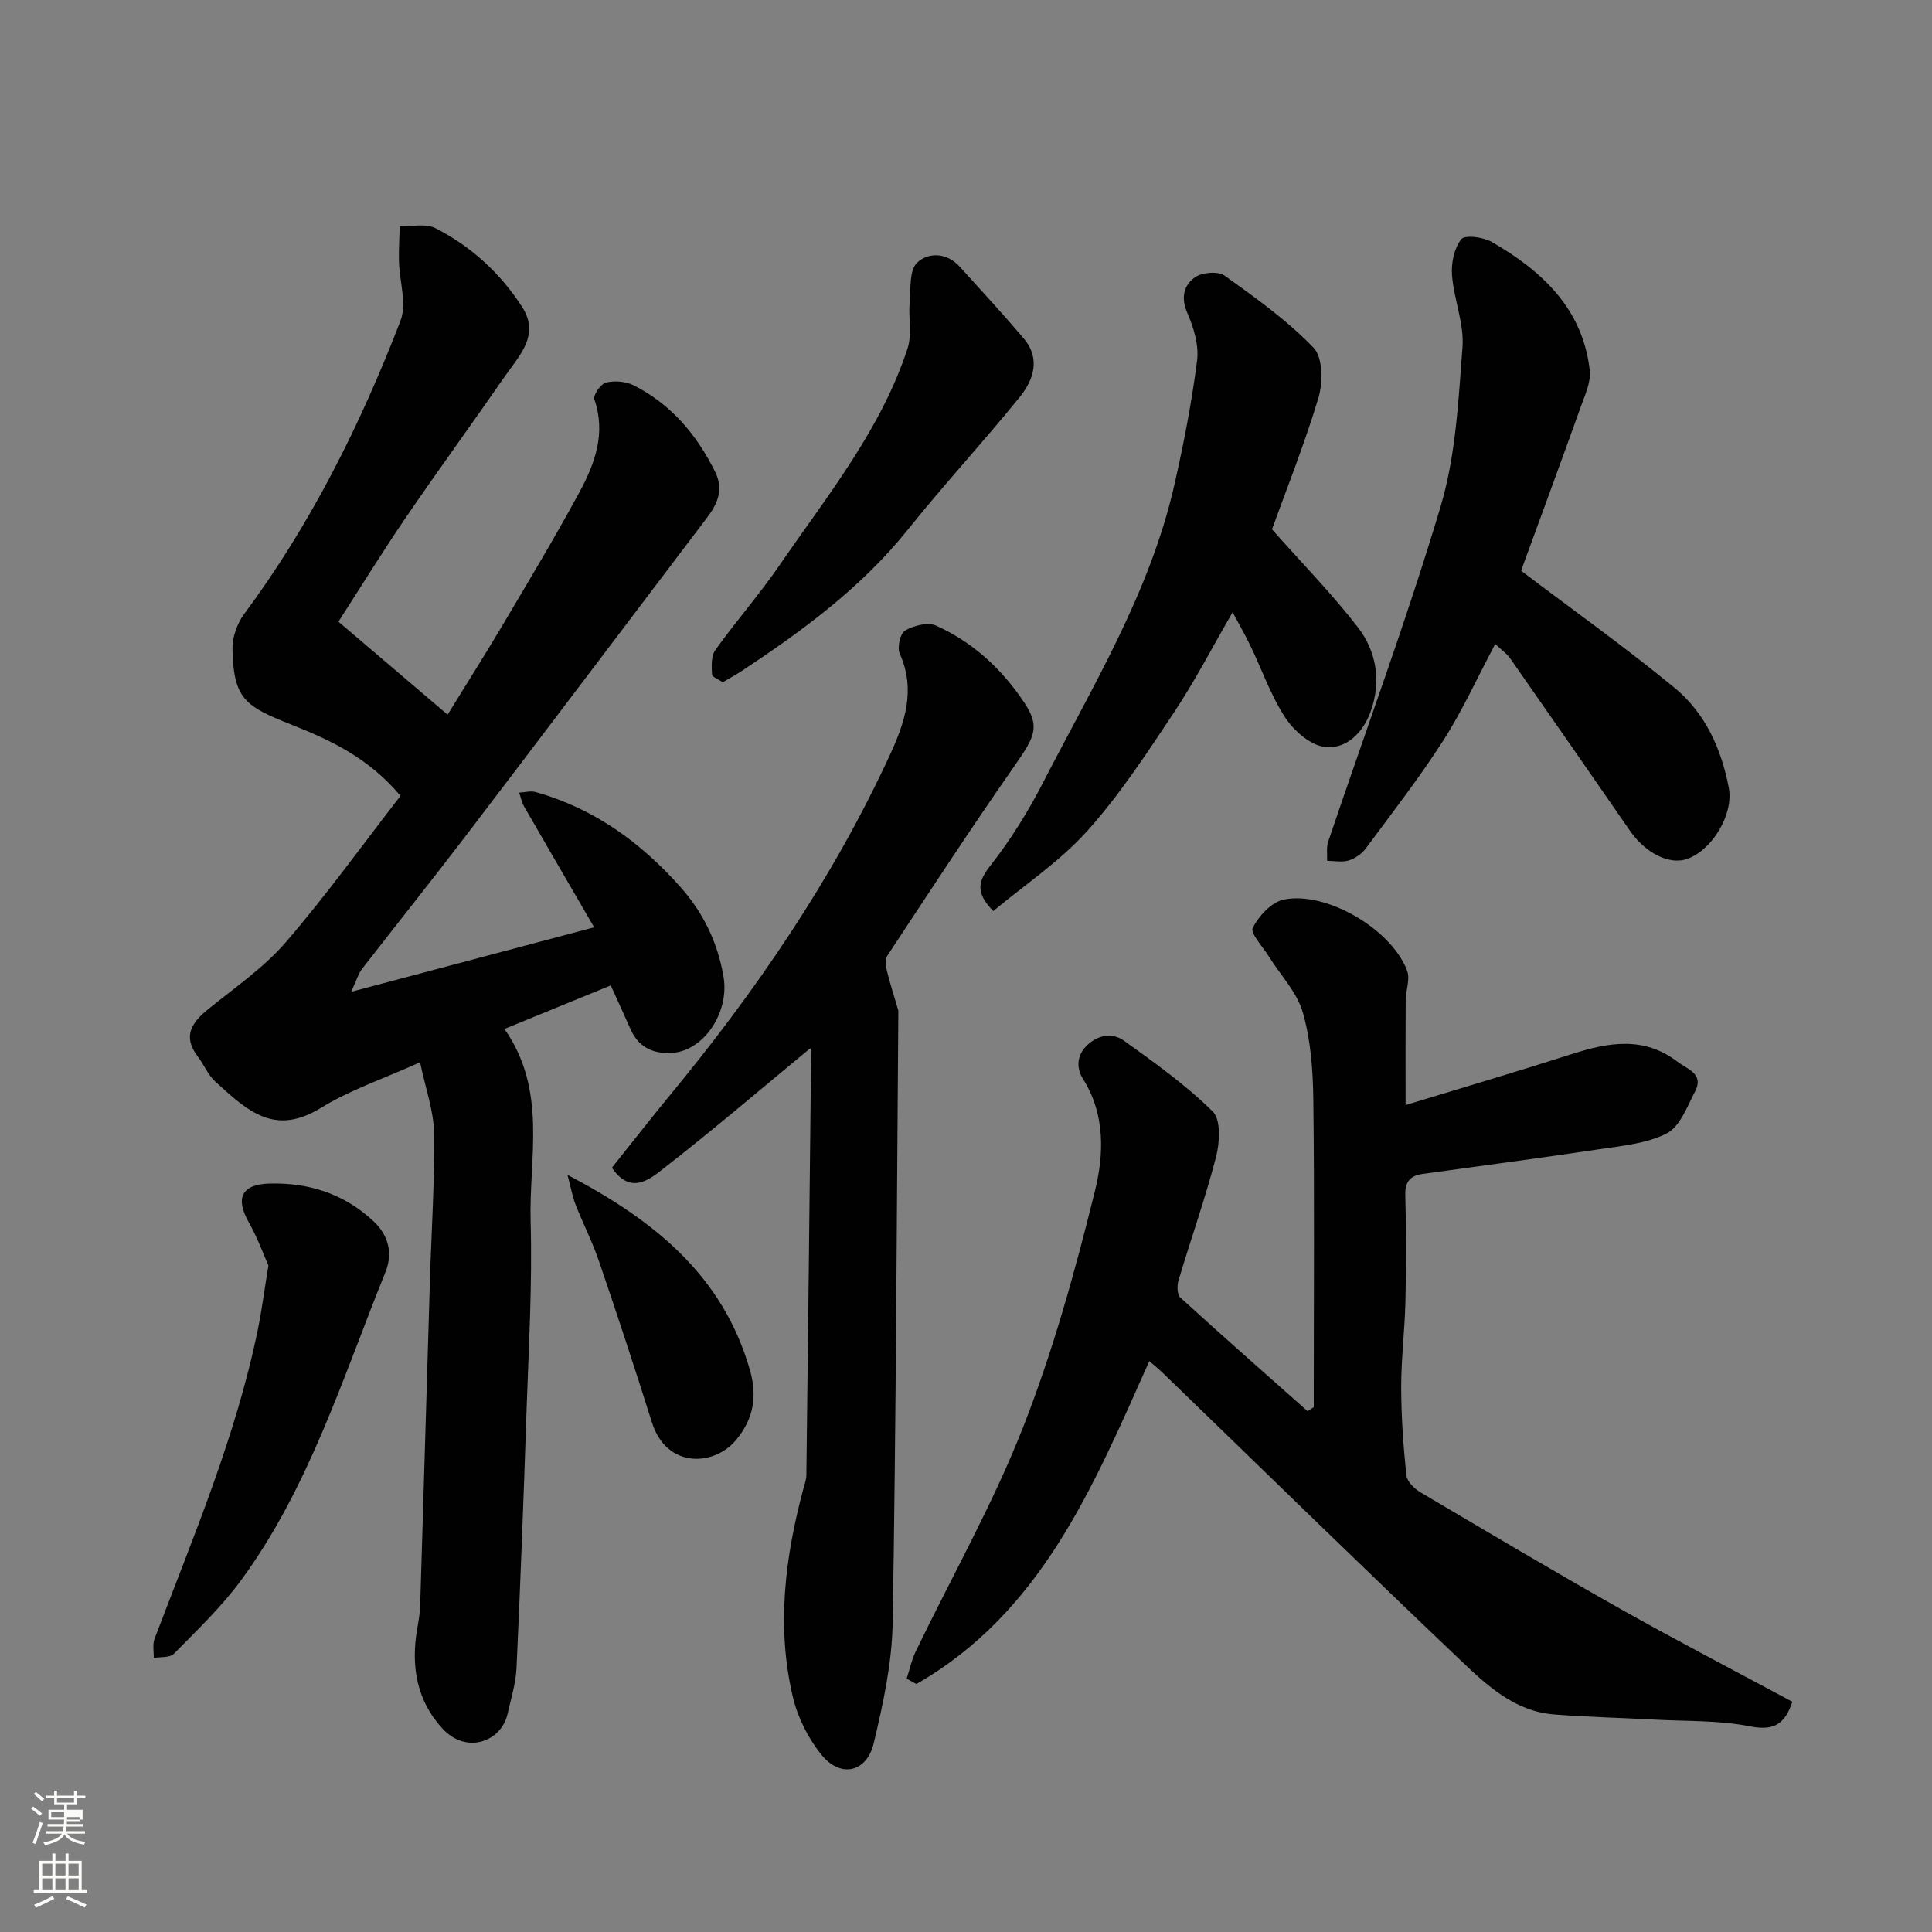 <svg enable-background="new 0 0 400 400" viewBox="0 0 400 400" xmlns="http://www.w3.org/2000/svg"><rect x="0" y="0" width="400" height="400" fill="#808080" stroke="none"/><path d="m6.44 374.46.42-.45c.65.47 1.27.95 1.85 1.44l-.45.49c-.65-.56-1.25-1.06-1.82-1.48m.93 7.33-.63-.26c.55-1.36 1.05-2.8 1.52-4.33.19.1.38.19.59.27-.46 1.29-.95 2.73-1.48 4.32m-.38-10.38.44-.42c.43.34 1.01.82 1.74 1.44l-.49.49c-.53-.51-1.09-1.01-1.69-1.51m2.5.35h1.72v-1.04h.59v1.04h3.52v-1.04h.59v1.04h1.75v.53h-1.75v1.42h-2.03v.97h3.22v2.03h-3.24c0 .35-.01.66-.03.93h3.32v.53h-3.37c-.03.27-.08.58-.15.94h3.96v.53h-3.71c.67.92 1.93 1.48 3.79 1.68-.13.24-.23.44-.29.59-2.13-.38-3.48-1.08-4.04-2.12-.43.97-1.77 1.72-4.03 2.23-.09-.19-.2-.37-.33-.55 2.1-.42 3.37-1.03 3.81-1.83h-3.36v-.53h3.58c.08-.29.13-.61.16-.94h-3.33v-.53h3.39c.02-.27.04-.58.04-.93h-3.23v-2.03h3.25v-.97h-2.07v-1.42h-1.73zm1.12 3.44v1h2.65c.01-.3.02-.44.01-.4v-.25-.35zm1.19-2h3.52v-.91h-3.52zm4.71 3h-2.63v.59c0 .15-.01.28-.01.4h2.64v-1.99z" fill="#fbfcfa"/><path d="m13.56 383.74h.63v1.52h2.72v6.07h1.13v.6h-11.06v-.6h1.13v-6.07h2.73v-1.52h.63v1.52h2.1v-1.52zm-2.69 8.83.38.56c-1.24.63-2.53 1.25-3.85 1.85-.1-.21-.21-.42-.34-.63 1.36-.55 2.63-1.15 3.81-1.78m-2.13-4.27h2.1v-2.45h-2.1zm0 3.04h2.1v-2.46h-2.1zm2.72-3.04h2.1v-2.45h-2.1zm0 3.04h2.1v-2.46h-2.1zm6.07 3.6c-1.41-.71-2.7-1.3-3.86-1.78l.35-.56c1.45.62 2.75 1.19 3.88 1.72zm-1.25-9.09h-2.1v2.45h2.1zm-2.09 5.49h2.1v-2.46h-2.1z" fill="#fbfcfa"/><g fill="#010101"><path d="m82.92 164.78c-6.64-7.92-14.53-11.55-22.59-14.75-9.57-3.8-11.96-5.26-12.2-15.6-.06-2.43.94-5.31 2.4-7.28 13.83-18.63 24.07-39.19 32.38-60.71 1.37-3.55-.21-8.21-.31-12.37-.06-2.42.1-4.84.16-7.25 2.49.1 5.39-.6 7.41.43 7.36 3.76 13.39 9.28 17.9 16.25 3.79 5.87-.54 10.08-3.51 14.37-6.78 9.8-13.81 19.43-20.53 29.27-4.87 7.13-9.4 14.5-13.96 21.57 7.62 6.5 14.77 12.58 22.6 19.25 4.06-6.6 7.81-12.5 11.37-18.51 5.4-9.13 10.87-18.22 15.92-27.54 3.21-5.92 5.53-12.2 3.09-19.24-.29-.84 1.33-3.19 2.4-3.46 1.78-.44 4.1-.26 5.73.56 7.74 3.91 13.07 10.21 16.88 17.92 1.79 3.63.54 6.56-1.65 9.45-16.6 21.89-33.14 43.82-49.79 65.67-7.15 9.38-14.52 18.58-21.74 27.9-.66.85-.95 1.99-2.17 4.63 17.28-4.59 33.26-8.83 50.3-13.35-5.2-8.95-9.87-16.97-14.5-25.01-.5-.86-.68-1.91-1.02-2.87 1.13-.06 2.34-.42 3.38-.13 12.07 3.37 21.8 10.43 29.99 19.65 4.71 5.3 7.74 11.45 8.95 18.66 1.23 7.35-4.16 15.54-11.06 15.73-3.9.1-6.65-1.41-8.24-5.01-1.25-2.83-2.54-5.63-4.06-8.99-7.14 2.92-14.27 5.84-22.01 9.01 8.93 12.74 5.05 26.62 5.42 39.88.37 13.25-.43 26.53-.87 39.8-.58 17.54-1.24 35.08-2.05 52.61-.15 3.2-1.15 6.38-1.86 9.55-1.27 5.64-8.42 8.45-13.45 3.04-5.34-5.75-6.59-12.96-5.26-20.63.28-1.61.57-3.24.62-4.87.7-22.53 1.35-45.07 2.03-67.61.31-10.1.99-20.21.84-30.3-.07-4.54-1.74-9.05-2.89-14.57-7.59 3.42-14.45 5.71-20.45 9.4-9.6 5.9-15.04.9-21.95-5.4-1.52-1.39-2.34-3.52-3.62-5.19-3.18-4.16-1.3-7 2.14-9.79 5.49-4.46 11.48-8.55 16.05-13.84 8.39-9.72 15.92-20.21 23.78-30.33z"/><path d="m237.95 281.81c-11.66 26.12-22.42 52.09-48.23 66.85-.67-.37-1.33-.74-2-1.11.61-1.88 1.01-3.86 1.86-5.62 7.45-15.44 15.96-30.46 22.21-46.36 6.22-15.83 10.8-32.39 14.89-48.93 1.86-7.52 2.22-15.87-2.48-23.3-1.38-2.19-1.32-4.91.98-7.03 2.34-2.16 5.25-2.48 7.52-.85 6.38 4.57 12.84 9.19 18.39 14.67 1.71 1.69 1.45 6.43.68 9.4-2.23 8.62-5.23 17.04-7.78 25.59-.32 1.07-.28 2.92.39 3.53 8.7 7.93 17.54 15.71 26.34 23.52.43-.28.85-.56 1.28-.83 0-1.57 0-3.14 0-4.71 0-19.67.15-39.33-.09-58.99-.08-6.03-.52-12.26-2.17-18-1.21-4.23-4.68-7.81-7.1-11.7-1.23-1.98-3.84-4.76-3.27-5.86 1.26-2.45 3.87-5.29 6.39-5.82 8.83-1.86 22.44 6.2 25.58 14.75.64 1.75-.29 4.04-.31 6.08-.05 6.82-.02 13.63-.02 21.7 11.89-3.63 23.2-6.96 34.42-10.56 7.57-2.43 14.91-3.73 21.85 1.57 2.06 1.57 5.56 2.5 3.67 6.16-1.63 3.14-3.13 7.28-5.86 8.69-4.18 2.15-9.34 2.58-14.15 3.31-12.13 1.83-24.3 3.4-36.45 5.1-2.43.34-3.61 1.53-3.54 4.3.2 7.33.19 14.67.03 22-.13 5.94-.88 11.87-.88 17.8.01 6.1.44 12.21 1.07 18.28.13 1.28 1.66 2.78 2.93 3.53 13.76 8.14 27.51 16.31 41.43 24.16 11.66 6.57 23.54 12.73 35.56 19.2-1.53 4.52-3.67 6.1-8.77 5.09-6.42-1.28-13.14-1.03-19.74-1.39-6.93-.38-13.88-.53-20.8-1.07-8.22-.63-13.98-6.07-19.47-11.29-20.7-19.69-41.13-39.66-61.67-59.52-.82-.79-1.7-1.49-2.69-2.34z"/><path d="m167.75 217.03c-10.25 8.47-20.25 17.03-30.63 25.1-2.73 2.12-6.62 5.26-10.43-.37 3.86-4.82 7.75-9.83 11.78-14.72 17.97-21.76 33.82-44.87 45.7-70.57 3.17-6.85 5.49-13.59 2.11-21.15-.56-1.26.09-4.18 1.09-4.76 1.79-1.04 4.69-1.81 6.39-1.05 7.6 3.39 13.63 8.97 18.22 15.83 3.39 5.06 2.35 7.11-1.9 13.18-9.07 12.96-17.7 26.22-26.42 39.43-.49.74-.27 2.12-.02 3.12.68 2.73 1.55 5.41 2.34 8.12.04.15.01.33.01.5-.33 42.08-.47 84.17-1.17 126.25-.14 8.37-1.97 16.82-3.94 25.02-1.43 5.97-6.8 7.18-10.69 2.48-2.81-3.4-5.01-7.78-6.03-12.07-3.44-14.49-1.65-28.89 2.16-43.11.25-.94.62-1.9.63-2.85.36-29.26.68-58.51.99-87.77.03-.28-.18-.57-.19-.61z"/><path d="m309.57 133.33c-3.79 7.13-6.82 13.86-10.77 20.01-4.93 7.68-10.55 14.93-15.99 22.27-.83 1.12-2.21 2.11-3.53 2.53-1.38.43-3 .09-4.52.08.06-1.34-.18-2.78.24-4.01 7.8-23.1 16.3-45.99 23.26-69.34 3.14-10.52 3.69-21.91 4.53-32.98.37-4.89-1.79-9.93-2.17-14.94-.19-2.49.45-5.56 1.92-7.43.74-.94 4.55-.44 6.31.57 10.41 6 18.83 13.8 20.29 26.57.28 2.44-.99 5.14-1.87 7.6-4.21 11.76-8.54 23.48-12.35 33.9 10.84 8.21 21.61 15.87 31.79 24.25 6.33 5.21 9.69 12.62 11.22 20.72 1.02 5.4-3.35 12.82-8.61 14.7-3.67 1.31-8.64-1.19-11.84-5.81-8.26-11.95-16.54-23.87-24.86-35.77-.62-.89-1.6-1.55-3.05-2.92z"/><path d="m263.35 109.59c6.34 7.15 12.45 13.38 17.75 20.23 3.93 5.08 4.93 11.34 2.65 17.58-1.56 4.28-5.01 7.78-9.45 7.25-2.97-.35-6.38-3.31-8.17-6.03-3.01-4.59-4.85-9.94-7.25-14.93-1.1-2.29-2.38-4.49-3.68-6.93-4.2 7.25-7.84 14.3-12.22 20.87-5.6 8.41-11.19 16.98-17.91 24.45-5.66 6.29-12.94 11.13-19.43 16.55-3.93-4.05-2.99-6.36-.47-9.57 4.09-5.24 7.67-10.99 10.72-16.91 10.27-19.99 22.12-39.33 27.21-61.59 1.95-8.55 3.63-17.2 4.74-25.89.41-3.18-.69-6.84-2.02-9.88-1.41-3.23-.68-5.81 1.63-7.41 1.47-1.02 4.75-1.27 6.11-.3 6.43 4.6 12.97 9.27 18.41 14.93 1.94 2.02 1.95 7.23.98 10.43-2.99 9.9-6.86 19.55-9.6 27.15z"/><path d="m55.57 262c-1.03-2.29-2.25-5.76-4.05-8.91-2.86-5-1.52-7.91 4.3-8.05 8.16-.21 15.48 2.14 21.53 7.82 3.14 2.95 4.01 6.66 2.44 10.55-8.84 21.83-15.78 44.58-29.95 63.86-4.03 5.48-9.05 10.25-13.84 15.13-.83.84-2.75.61-4.17.87.04-1.33-.27-2.8.17-3.98 8.01-21.1 16.87-41.91 21.41-64.16.78-3.83 1.28-7.72 2.16-13.13z"/><path d="m149.65 141.25c-.83-.57-2.22-1.07-2.24-1.63-.08-1.69-.2-3.8.69-5.04 4.28-5.98 9.16-11.53 13.31-17.58 9.84-14.35 20.97-27.99 26.49-44.84.95-2.91.16-6.37.43-9.55.25-2.83-.1-6.63 1.54-8.21 2.28-2.2 6.14-2.16 8.82.8 4.47 4.94 8.99 9.83 13.29 14.92 3.51 4.15 1.99 8.57-.85 12.08-7.54 9.32-15.71 18.14-23.2 27.49-9.6 11.97-21.71 20.85-34.32 29.2-1.22.79-2.5 1.49-3.96 2.36z"/><path d="m117.49 243.24c18.32 9.59 32.18 21.05 37.75 40.33 1.61 5.57.77 10.26-2.91 14.64-4.51 5.36-14.33 5.89-17.36-3.72-3.51-11.16-7.17-22.28-10.95-33.35-1.36-3.99-3.3-7.79-4.85-11.72-.62-1.59-.92-3.3-1.68-6.18z"/></g></svg>